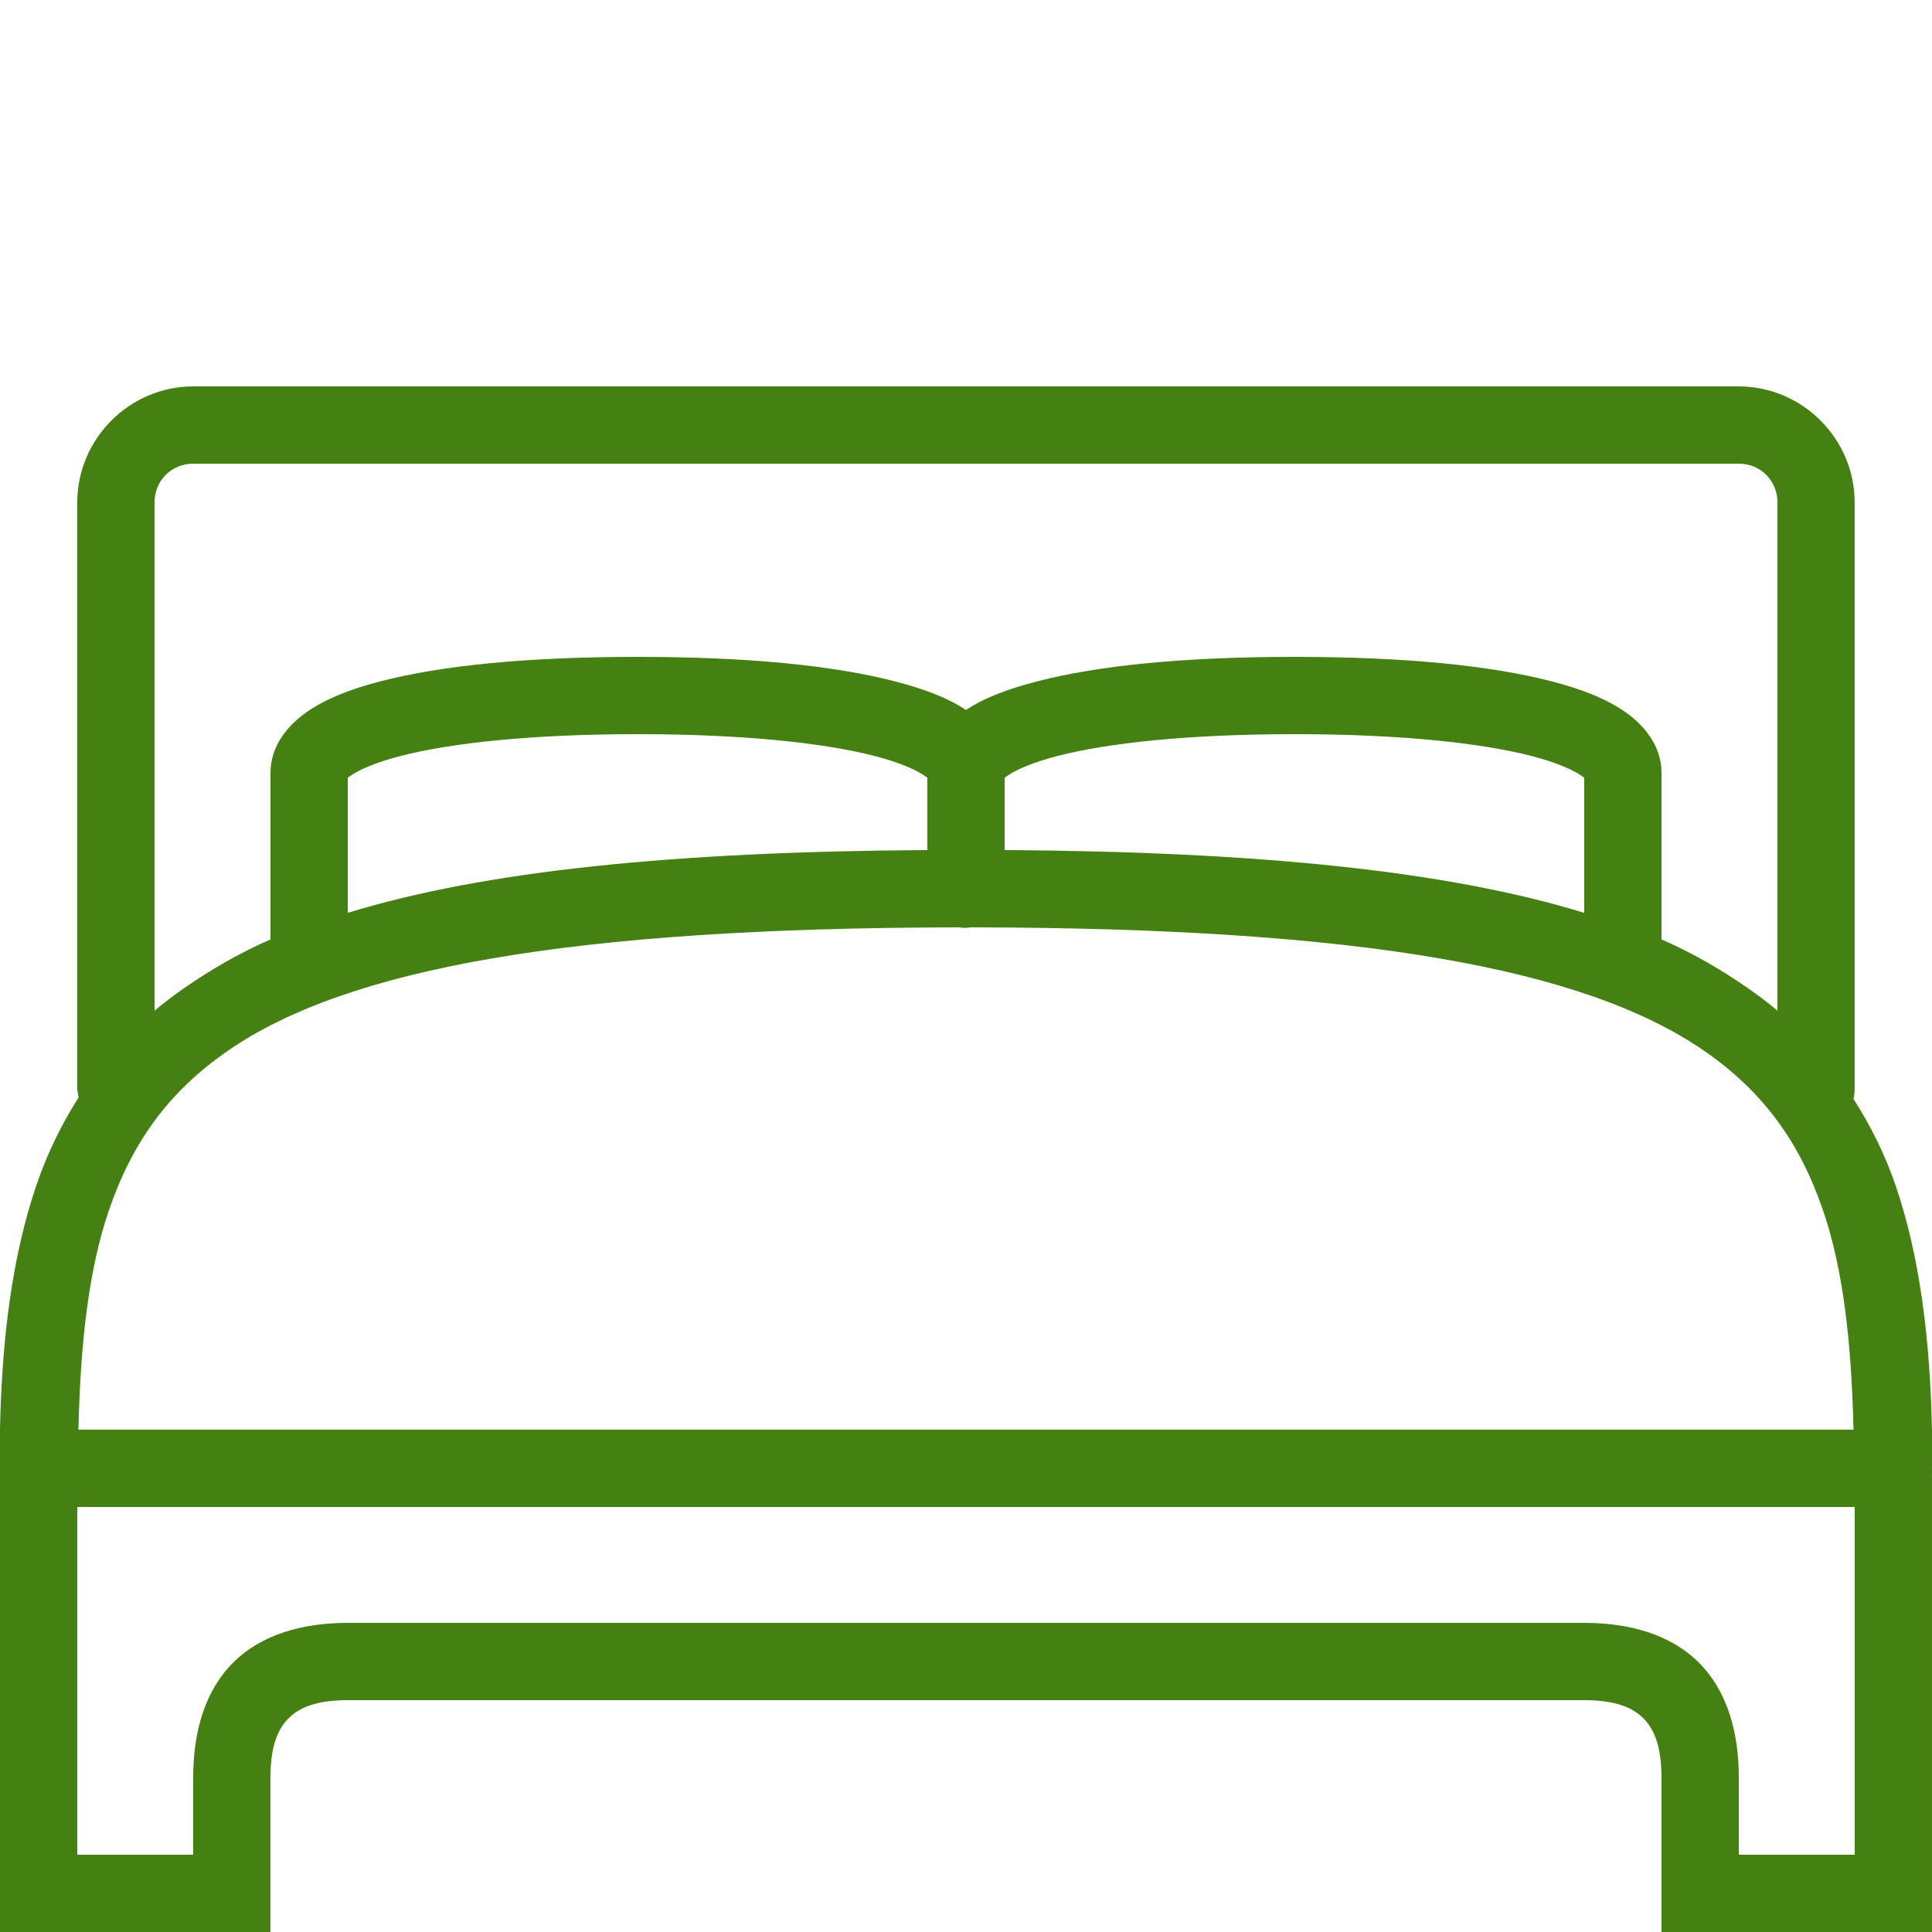 <svg xmlns="http://www.w3.org/2000/svg" xmlns:xlink="http://www.w3.org/1999/xlink" viewBox="0,0,256,256" width="50px" height="50px" fill-rule="nonzero"><g fill="#458012" fill-rule="nonzero" stroke="none" stroke-width="1" stroke-linecap="butt" stroke-linejoin="miter" stroke-miterlimit="10" stroke-dasharray="" stroke-dashoffset="0" font-family="none" font-weight="none" font-size="none" text-anchor="none" style="mix-blend-mode: normal"><g transform="scale(5.12,5.12)"><path d="M5,10c-1.645,0 -3,1.355 -3,3v15.188c0.004,0.062 0.016,0.125 0.031,0.188c0,0.012 0,0.02 0,0.031c-0.449,0.707 -0.816,1.461 -1.094,2.281c-0.621,1.832 -0.887,3.934 -0.938,6.312v1c0,0.031 0,0.062 0,0.094v11.906h7v-4c0,-0.832 0.203,-1.266 0.469,-1.531c0.266,-0.266 0.699,-0.469 1.531,-0.469h32c0.832,0 1.266,0.203 1.531,0.469c0.266,0.266 0.469,0.699 0.469,1.531v4h7v-11.844c0.004,-0.051 0.004,-0.105 0,-0.156c0,-0.344 0.008,-0.668 0,-1c-0.051,-2.379 -0.316,-4.48 -0.938,-6.312c-0.277,-0.812 -0.648,-1.551 -1.094,-2.25c0.02,-0.082 0.031,-0.164 0.031,-0.25v-15.188c0,-1.645 -1.355,-3 -3,-3zM5,12h40c0.562,0 1,0.438 1,1v13.156c-0.246,-0.207 -0.508,-0.406 -0.781,-0.594c-0.668,-0.461 -1.395,-0.891 -2.219,-1.25v-4.312c0,-0.703 -0.461,-1.25 -0.969,-1.594c-0.508,-0.344 -1.129,-0.582 -1.906,-0.781c-1.555,-0.398 -3.738,-0.625 -6.625,-0.625c-2.887,0 -5.07,0.227 -6.625,0.625c-0.758,0.195 -1.375,0.418 -1.875,0.75c-0.5,-0.332 -1.117,-0.555 -1.875,-0.75c-1.555,-0.398 -3.738,-0.625 -6.625,-0.625c-2.887,0 -5.07,0.227 -6.625,0.625c-0.777,0.199 -1.398,0.438 -1.906,0.781c-0.508,0.344 -0.969,0.891 -0.969,1.594v4.312c-0.824,0.359 -1.551,0.789 -2.219,1.25c-0.273,0.188 -0.535,0.387 -0.781,0.594v-13.156c0,-0.562 0.438,-1 1,-1zM16.5,19c2.781,0 4.844,0.234 6.125,0.562c0.641,0.164 1.082,0.363 1.281,0.5c0.082,0.055 0.086,0.062 0.094,0.062v1.875c-6.574,0.043 -11.441,0.535 -15,1.625v-3.5c0.008,0 0.012,-0.008 0.094,-0.062c0.199,-0.137 0.641,-0.336 1.281,-0.5c1.281,-0.328 3.344,-0.562 6.125,-0.562zM33.5,19c2.781,0 4.844,0.234 6.125,0.562c0.641,0.164 1.082,0.363 1.281,0.5c0.082,0.055 0.086,0.062 0.094,0.062v3.5c-3.559,-1.09 -8.426,-1.582 -15,-1.625v-1.875c0.008,0 0.012,-0.008 0.094,-0.062c0.199,-0.137 0.641,-0.336 1.281,-0.5c1.281,-0.328 3.344,-0.562 6.125,-0.562zM24.812,24c0.105,0.016 0.207,0.016 0.312,0c0.031,0 0.062,0 0.094,0c10.008,0.016 15.789,1.062 18.875,3.188c1.555,1.07 2.496,2.398 3.094,4.156c0.52,1.531 0.73,3.418 0.781,5.656h-45.938c0.051,-2.238 0.262,-4.125 0.781,-5.656c0.598,-1.758 1.539,-3.086 3.094,-4.156c3.086,-2.129 8.879,-3.176 18.906,-3.188zM2,39h46v9h-3v-2c0,-1.168 -0.297,-2.234 -1.031,-2.969c-0.734,-0.734 -1.801,-1.031 -2.969,-1.031h-32c-1.168,0 -2.234,0.297 -2.969,1.031c-0.734,0.734 -1.031,1.801 -1.031,2.969v2h-3z"></path></g></g></svg>